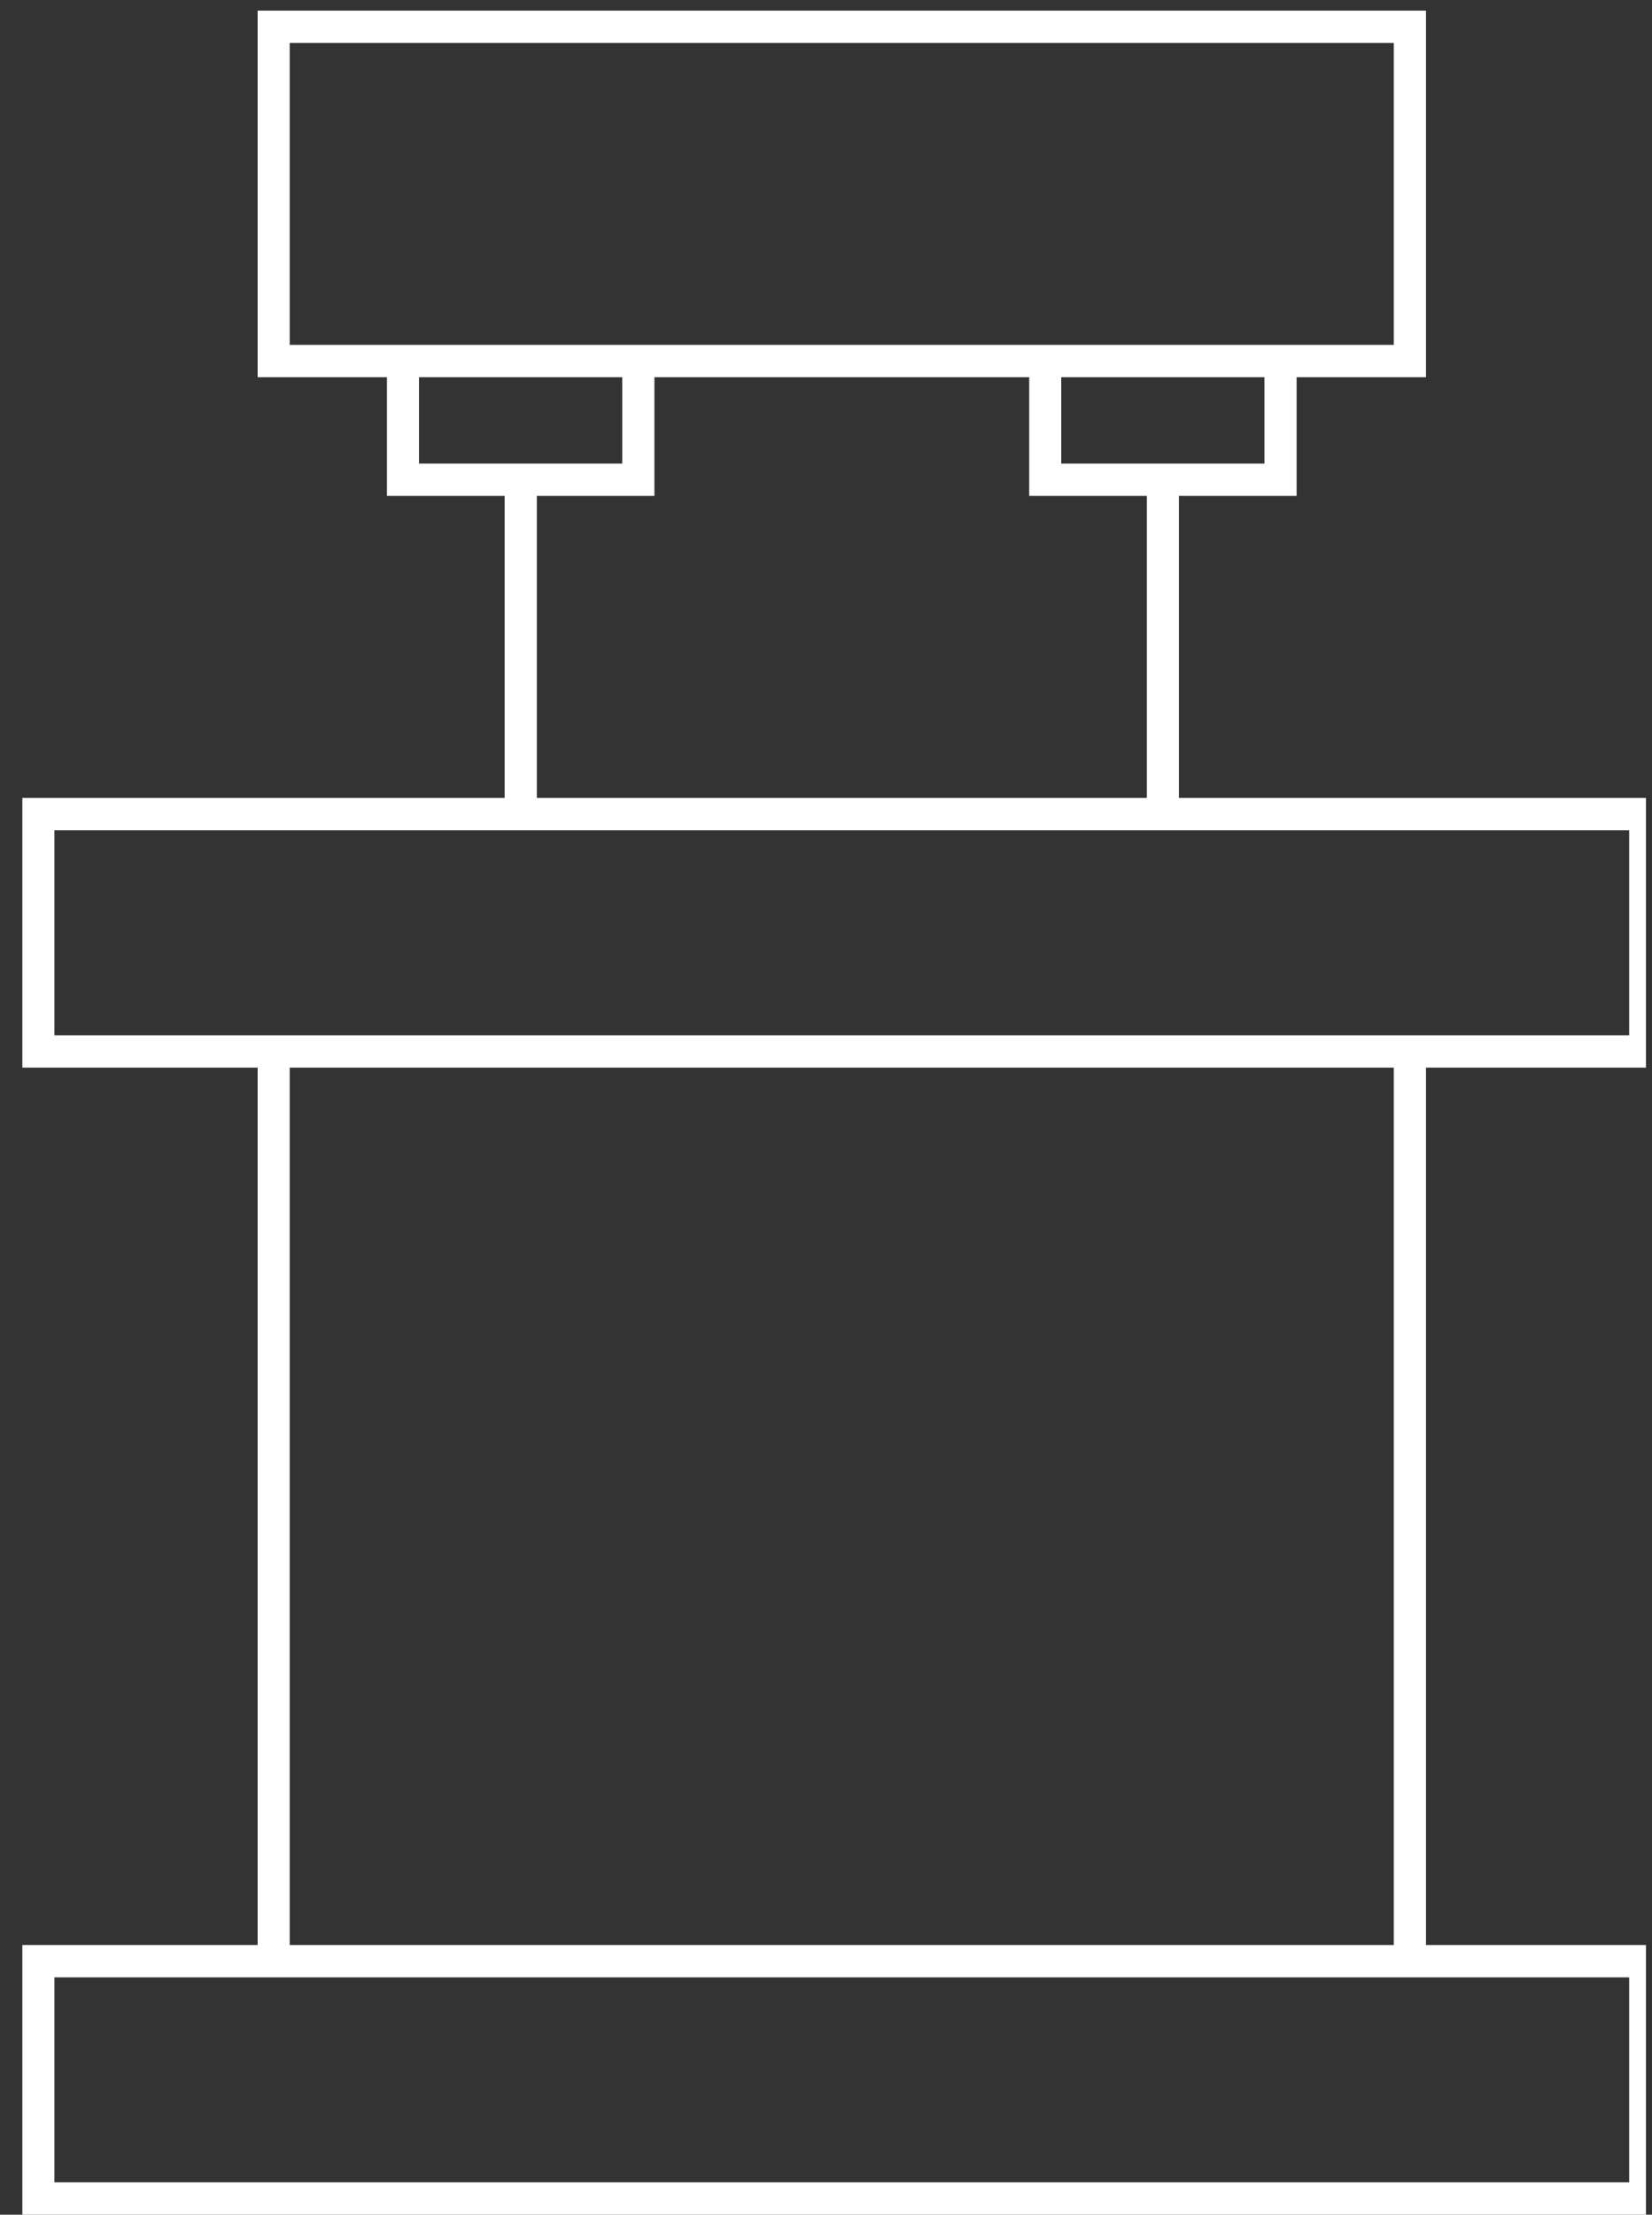 <svg width="97" height="130" viewBox="0 0 97 130" fill="none" xmlns="http://www.w3.org/2000/svg">
<rect x="0" y="0" width="97" height="130" fill="#333333" stroke="none"/>
<g clip-path="url(#clip0_3307_2374)">
<path d="M97.543 62.669V46.84H69.224V29.111H76.134V22.143H83.729V0.623H15.127V22.143H22.721V29.111H29.632V46.84H1.312V62.669H15.127V114.17H1.312V130H97.543V114.17H83.729V62.669H97.543ZM74.245 27.212H62.313V22.143H74.245V27.212ZM17.01 20.244V2.522H81.84V20.244H17.01ZM24.605 22.143H36.536V27.212H24.605V22.143ZM31.515 29.111H38.425V22.143H60.431V29.111H67.341V46.84H31.521V29.111H31.515ZM3.195 60.77V48.738H95.66V60.77H3.195ZM95.66 116.069V128.101H3.195V116.069H95.66ZM81.846 114.17H17.01V62.669H81.84V114.17H81.846Z" fill="white"/>
</g>
<defs>
<clipPath id="clip0_3307_2374">
<rect width="96.231" height="129.377" fill="white" transform="translate(0.414 0.623)"/>
</clipPath>
</defs>
</svg>

